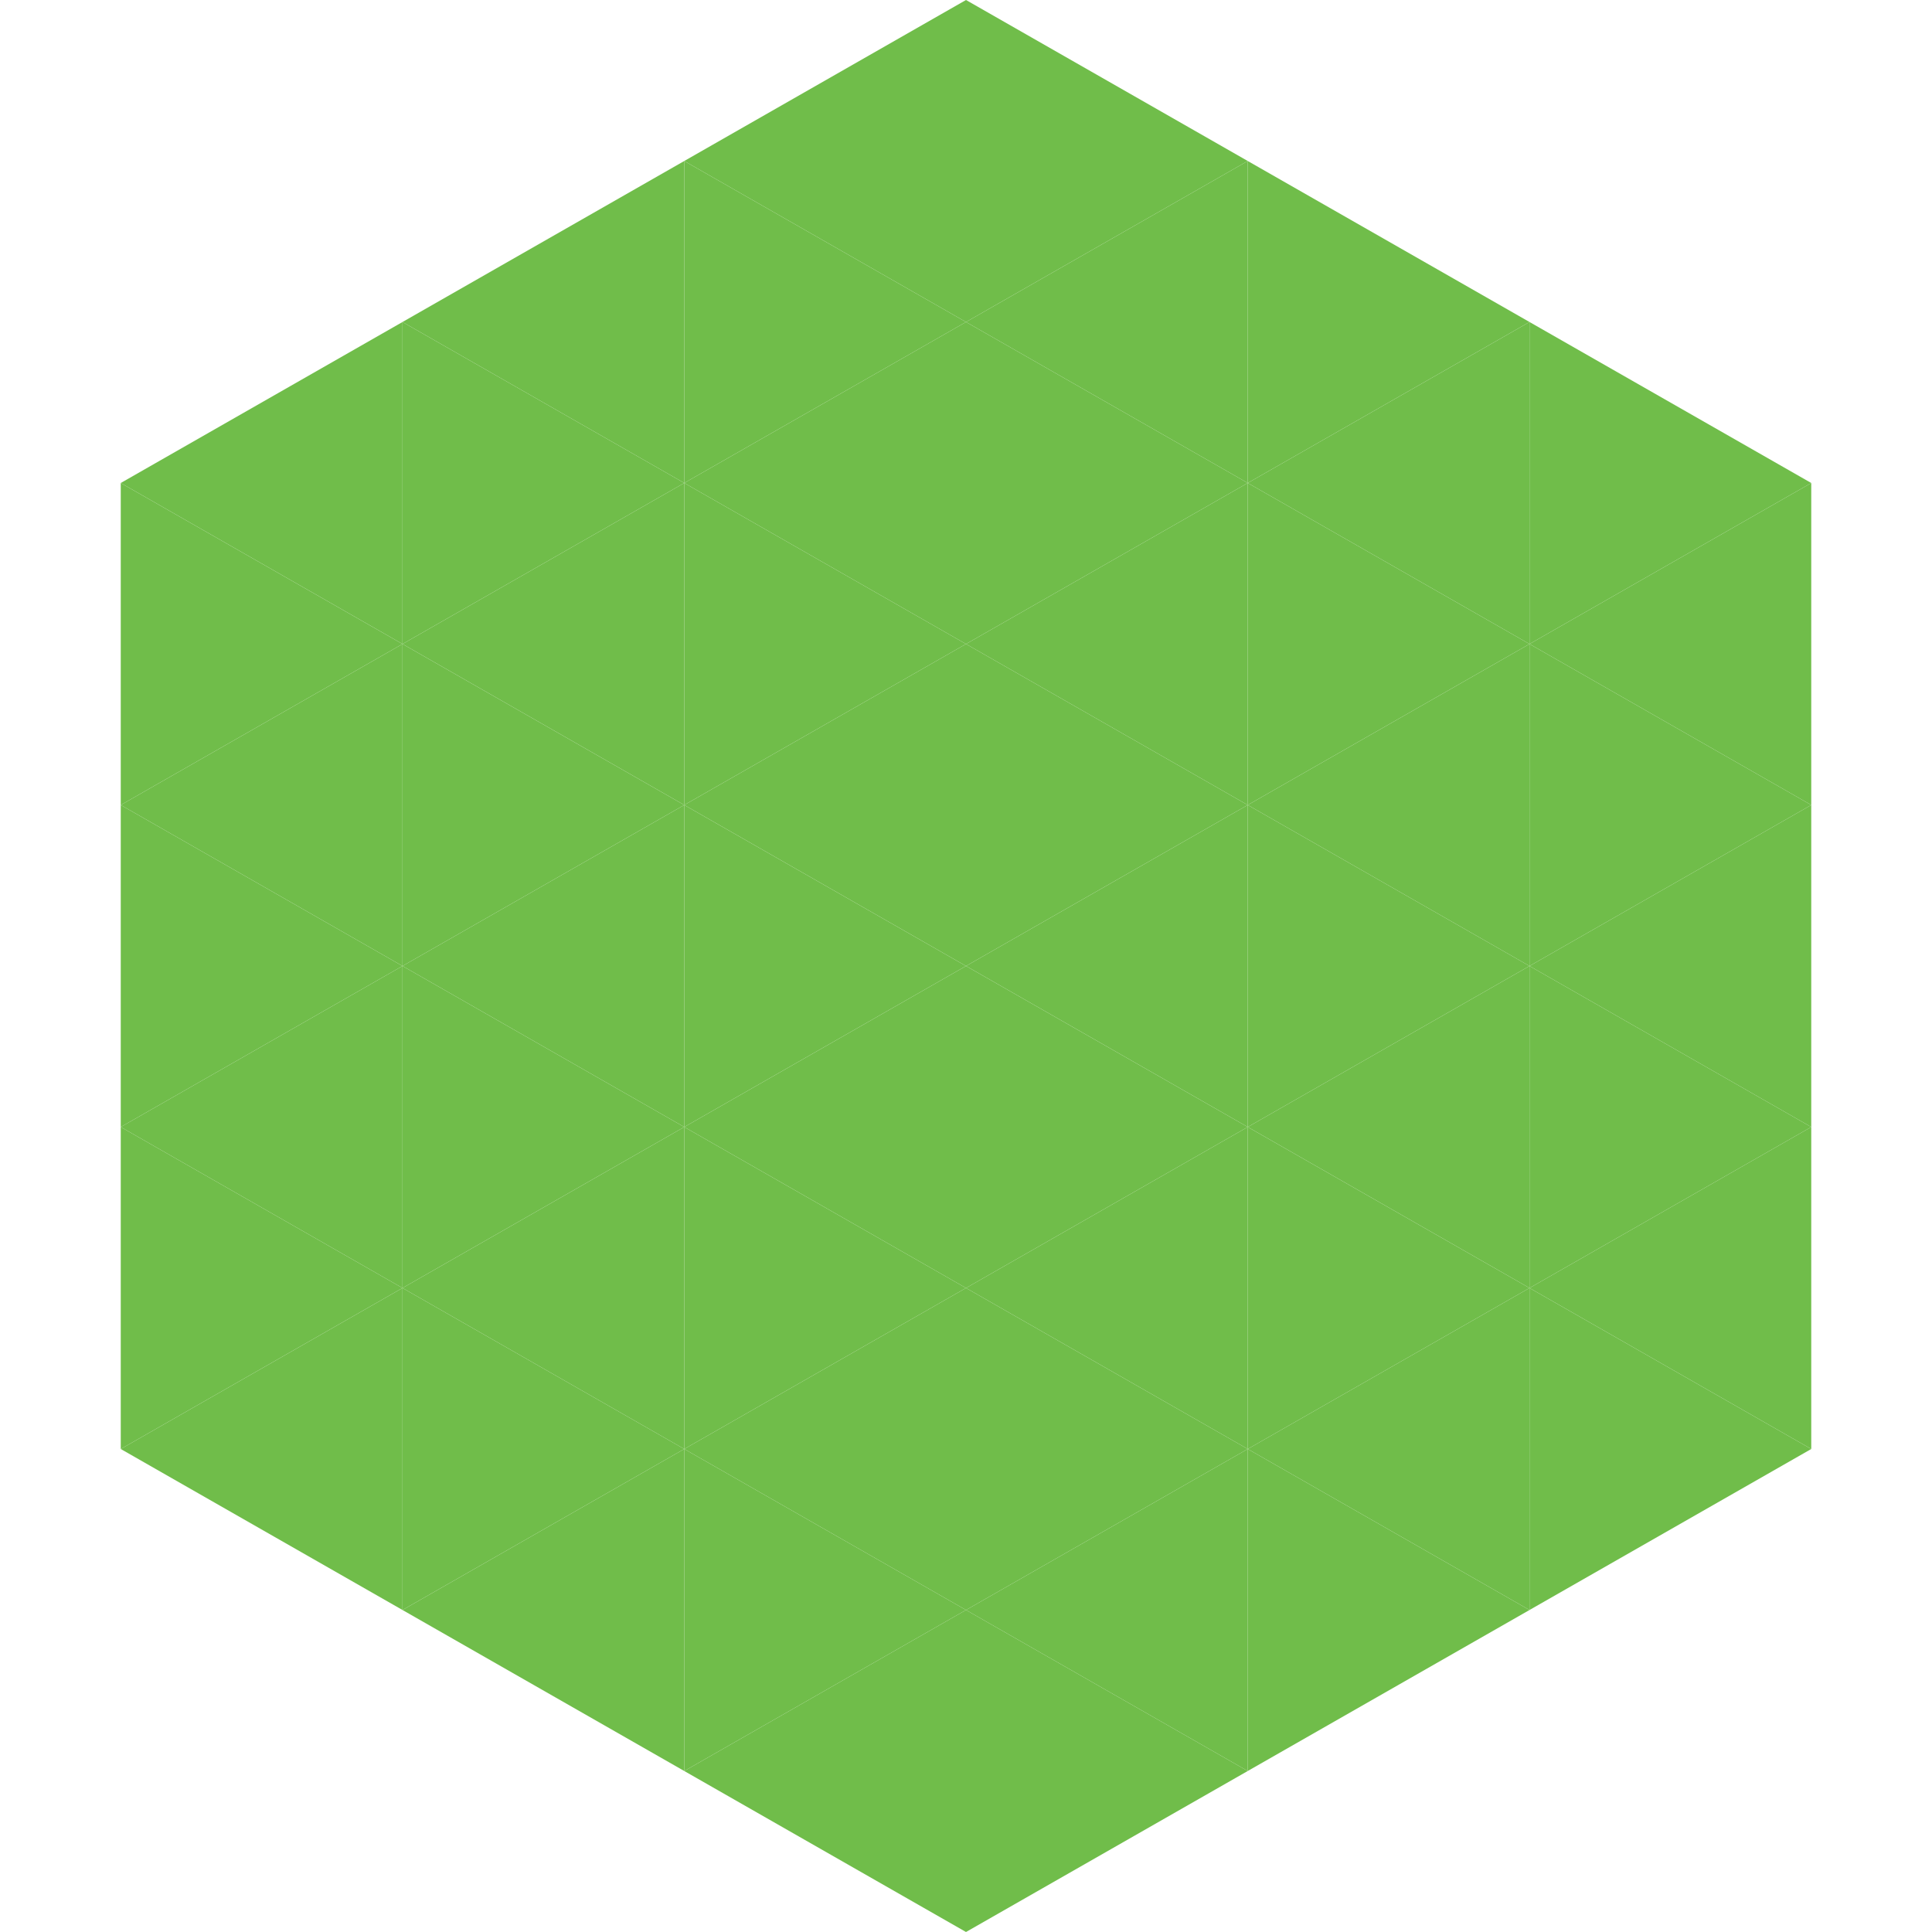 <?xml version="1.0"?>
<!-- Generated by SVGo -->
<svg width="240" height="240"
     xmlns="http://www.w3.org/2000/svg"
     xmlns:xlink="http://www.w3.org/1999/xlink">
<polygon points="50,40 15,60 50,80" style="fill:rgb(112,189,74)" />
<polygon points="190,40 225,60 190,80" style="fill:rgb(112,189,74)" />
<polygon points="15,60 50,80 15,100" style="fill:rgb(112,189,74)" />
<polygon points="225,60 190,80 225,100" style="fill:rgb(112,189,74)" />
<polygon points="50,80 15,100 50,120" style="fill:rgb(112,189,74)" />
<polygon points="190,80 225,100 190,120" style="fill:rgb(112,189,74)" />
<polygon points="15,100 50,120 15,140" style="fill:rgb(112,189,74)" />
<polygon points="225,100 190,120 225,140" style="fill:rgb(112,189,74)" />
<polygon points="50,120 15,140 50,160" style="fill:rgb(112,189,74)" />
<polygon points="190,120 225,140 190,160" style="fill:rgb(112,189,74)" />
<polygon points="15,140 50,160 15,180" style="fill:rgb(112,189,74)" />
<polygon points="225,140 190,160 225,180" style="fill:rgb(112,189,74)" />
<polygon points="50,160 15,180 50,200" style="fill:rgb(112,189,74)" />
<polygon points="190,160 225,180 190,200" style="fill:rgb(112,189,74)" />
<polygon points="15,180 50,200 15,220" style="fill:rgb(255,255,255); fill-opacity:0" />
<polygon points="225,180 190,200 225,220" style="fill:rgb(255,255,255); fill-opacity:0" />
<polygon points="50,0 85,20 50,40" style="fill:rgb(255,255,255); fill-opacity:0" />
<polygon points="190,0 155,20 190,40" style="fill:rgb(255,255,255); fill-opacity:0" />
<polygon points="85,20 50,40 85,60" style="fill:rgb(112,189,74)" />
<polygon points="155,20 190,40 155,60" style="fill:rgb(112,189,74)" />
<polygon points="50,40 85,60 50,80" style="fill:rgb(112,189,74)" />
<polygon points="190,40 155,60 190,80" style="fill:rgb(112,189,74)" />
<polygon points="85,60 50,80 85,100" style="fill:rgb(112,189,74)" />
<polygon points="155,60 190,80 155,100" style="fill:rgb(112,189,74)" />
<polygon points="50,80 85,100 50,120" style="fill:rgb(112,189,74)" />
<polygon points="190,80 155,100 190,120" style="fill:rgb(112,189,74)" />
<polygon points="85,100 50,120 85,140" style="fill:rgb(112,189,74)" />
<polygon points="155,100 190,120 155,140" style="fill:rgb(112,189,74)" />
<polygon points="50,120 85,140 50,160" style="fill:rgb(112,189,74)" />
<polygon points="190,120 155,140 190,160" style="fill:rgb(112,189,74)" />
<polygon points="85,140 50,160 85,180" style="fill:rgb(112,189,74)" />
<polygon points="155,140 190,160 155,180" style="fill:rgb(112,189,74)" />
<polygon points="50,160 85,180 50,200" style="fill:rgb(112,189,74)" />
<polygon points="190,160 155,180 190,200" style="fill:rgb(112,189,74)" />
<polygon points="85,180 50,200 85,220" style="fill:rgb(112,189,74)" />
<polygon points="155,180 190,200 155,220" style="fill:rgb(112,189,74)" />
<polygon points="120,0 85,20 120,40" style="fill:rgb(112,189,74)" />
<polygon points="120,0 155,20 120,40" style="fill:rgb(112,189,74)" />
<polygon points="85,20 120,40 85,60" style="fill:rgb(112,189,74)" />
<polygon points="155,20 120,40 155,60" style="fill:rgb(112,189,74)" />
<polygon points="120,40 85,60 120,80" style="fill:rgb(112,189,74)" />
<polygon points="120,40 155,60 120,80" style="fill:rgb(112,189,74)" />
<polygon points="85,60 120,80 85,100" style="fill:rgb(112,189,74)" />
<polygon points="155,60 120,80 155,100" style="fill:rgb(112,189,74)" />
<polygon points="120,80 85,100 120,120" style="fill:rgb(112,189,74)" />
<polygon points="120,80 155,100 120,120" style="fill:rgb(112,189,74)" />
<polygon points="85,100 120,120 85,140" style="fill:rgb(112,189,74)" />
<polygon points="155,100 120,120 155,140" style="fill:rgb(112,189,74)" />
<polygon points="120,120 85,140 120,160" style="fill:rgb(112,189,74)" />
<polygon points="120,120 155,140 120,160" style="fill:rgb(112,189,74)" />
<polygon points="85,140 120,160 85,180" style="fill:rgb(112,189,74)" />
<polygon points="155,140 120,160 155,180" style="fill:rgb(112,189,74)" />
<polygon points="120,160 85,180 120,200" style="fill:rgb(112,189,74)" />
<polygon points="120,160 155,180 120,200" style="fill:rgb(112,189,74)" />
<polygon points="85,180 120,200 85,220" style="fill:rgb(112,189,74)" />
<polygon points="155,180 120,200 155,220" style="fill:rgb(112,189,74)" />
<polygon points="120,200 85,220 120,240" style="fill:rgb(112,189,74)" />
<polygon points="120,200 155,220 120,240" style="fill:rgb(112,189,74)" />
<polygon points="85,220 120,240 85,260" style="fill:rgb(255,255,255); fill-opacity:0" />
<polygon points="155,220 120,240 155,260" style="fill:rgb(255,255,255); fill-opacity:0" />
</svg>

